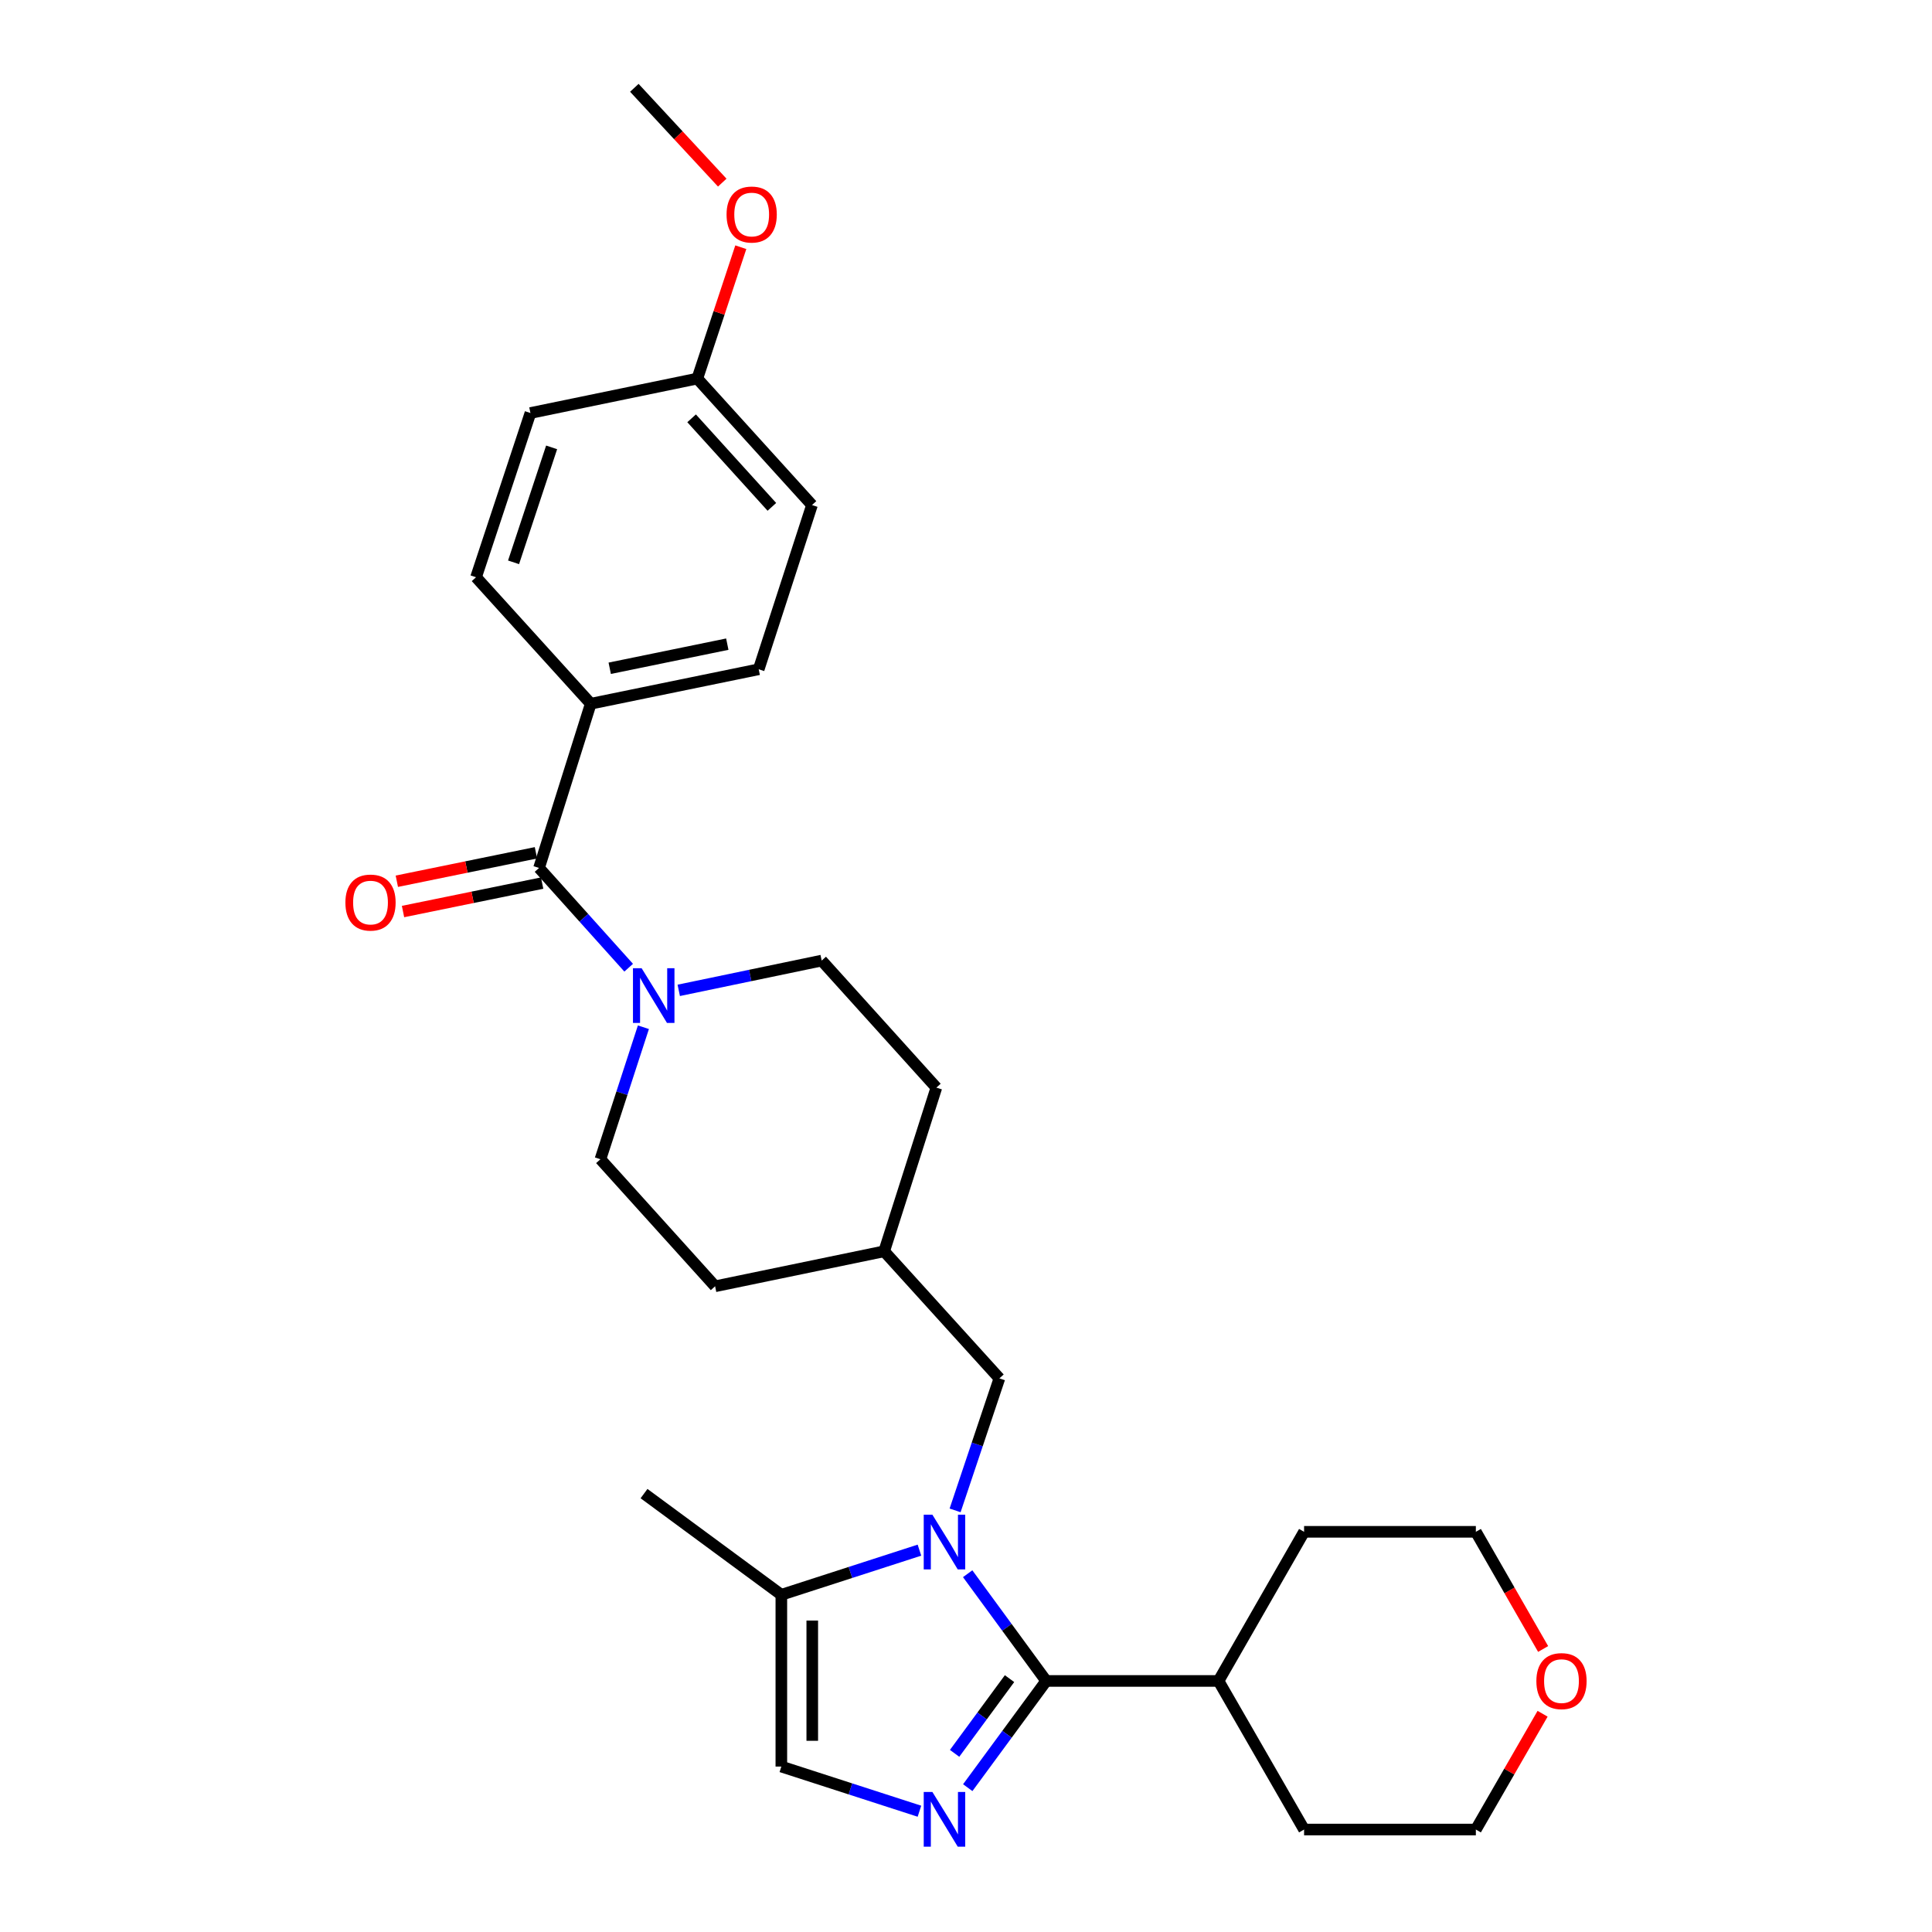 <?xml version='1.0' encoding='iso-8859-1'?>
<svg version='1.1' baseProfile='full'
              xmlns='http://www.w3.org/2000/svg'
                      xmlns:rdkit='http://www.rdkit.org/xml'
                      xmlns:xlink='http://www.w3.org/1999/xlink'
                  xml:space='preserve'
width='1000px' height='1000px' viewBox='0 0 1000 1000'>
<!-- END OF HEADER -->
<rect style='opacity:1.0;fill:#FFFFFF;stroke:none' width='1000' height='1000' x='0' y='0'> </rect>
<path class='bond-0' d='M 500.862,814.553 L 521.187,842.305' style='fill:none;fill-rule:evenodd;stroke:#0000FF;stroke-width:6px;stroke-linecap:butt;stroke-linejoin:miter;stroke-opacity:1' />
<path class='bond-0' d='M 521.187,842.305 L 541.512,870.057' style='fill:none;fill-rule:evenodd;stroke:#000000;stroke-width:6px;stroke-linecap:butt;stroke-linejoin:miter;stroke-opacity:1' />
<path class='bond-4' d='M 475.901,802.354 L 440.162,813.907' style='fill:none;fill-rule:evenodd;stroke:#0000FF;stroke-width:6px;stroke-linecap:butt;stroke-linejoin:miter;stroke-opacity:1' />
<path class='bond-4' d='M 440.162,813.907 L 404.422,825.46' style='fill:none;fill-rule:evenodd;stroke:#000000;stroke-width:6px;stroke-linecap:butt;stroke-linejoin:miter;stroke-opacity:1' />
<path class='bond-6' d='M 494.36,781.771 L 505.822,747.607' style='fill:none;fill-rule:evenodd;stroke:#0000FF;stroke-width:6px;stroke-linecap:butt;stroke-linejoin:miter;stroke-opacity:1' />
<path class='bond-6' d='M 505.822,747.607 L 517.284,713.443' style='fill:none;fill-rule:evenodd;stroke:#000000;stroke-width:6px;stroke-linecap:butt;stroke-linejoin:miter;stroke-opacity:1' />
<path class='bond-1' d='M 541.512,870.057 L 521.208,897.675' style='fill:none;fill-rule:evenodd;stroke:#000000;stroke-width:6px;stroke-linecap:butt;stroke-linejoin:miter;stroke-opacity:1' />
<path class='bond-1' d='M 521.208,897.675 L 500.904,925.292' style='fill:none;fill-rule:evenodd;stroke:#0000FF;stroke-width:6px;stroke-linecap:butt;stroke-linejoin:miter;stroke-opacity:1' />
<path class='bond-1' d='M 522.527,868.863 L 508.314,888.195' style='fill:none;fill-rule:evenodd;stroke:#000000;stroke-width:6px;stroke-linecap:butt;stroke-linejoin:miter;stroke-opacity:1' />
<path class='bond-1' d='M 508.314,888.195 L 494.101,907.527' style='fill:none;fill-rule:evenodd;stroke:#0000FF;stroke-width:6px;stroke-linecap:butt;stroke-linejoin:miter;stroke-opacity:1' />
<path class='bond-9' d='M 541.512,870.057 L 630.706,870.057' style='fill:none;fill-rule:evenodd;stroke:#000000;stroke-width:6px;stroke-linecap:butt;stroke-linejoin:miter;stroke-opacity:1' />
<path class='bond-28' d='M 475.901,937.484 L 440.162,925.927' style='fill:none;fill-rule:evenodd;stroke:#0000FF;stroke-width:6px;stroke-linecap:butt;stroke-linejoin:miter;stroke-opacity:1' />
<path class='bond-28' d='M 440.162,925.927 L 404.422,914.37' style='fill:none;fill-rule:evenodd;stroke:#000000;stroke-width:6px;stroke-linecap:butt;stroke-linejoin:miter;stroke-opacity:1' />
<path class='bond-2' d='M 279.006,449.247 L 302.204,475.065' style='fill:none;fill-rule:evenodd;stroke:#000000;stroke-width:6px;stroke-linecap:butt;stroke-linejoin:miter;stroke-opacity:1' />
<path class='bond-2' d='M 302.204,475.065 L 325.402,500.883' style='fill:none;fill-rule:evenodd;stroke:#0000FF;stroke-width:6px;stroke-linecap:butt;stroke-linejoin:miter;stroke-opacity:1' />
<path class='bond-7' d='M 279.006,449.247 L 305.768,364.25' style='fill:none;fill-rule:evenodd;stroke:#000000;stroke-width:6px;stroke-linecap:butt;stroke-linejoin:miter;stroke-opacity:1' />
<path class='bond-8' d='M 277.403,441.408 L 241.401,448.769' style='fill:none;fill-rule:evenodd;stroke:#000000;stroke-width:6px;stroke-linecap:butt;stroke-linejoin:miter;stroke-opacity:1' />
<path class='bond-8' d='M 241.401,448.769 L 205.399,456.13' style='fill:none;fill-rule:evenodd;stroke:#FF0000;stroke-width:6px;stroke-linecap:butt;stroke-linejoin:miter;stroke-opacity:1' />
<path class='bond-8' d='M 280.609,457.087 L 244.607,464.448' style='fill:none;fill-rule:evenodd;stroke:#000000;stroke-width:6px;stroke-linecap:butt;stroke-linejoin:miter;stroke-opacity:1' />
<path class='bond-8' d='M 244.607,464.448 L 208.605,471.809' style='fill:none;fill-rule:evenodd;stroke:#FF0000;stroke-width:6px;stroke-linecap:butt;stroke-linejoin:miter;stroke-opacity:1' />
<path class='bond-3' d='M 333.027,531.695 L 321.905,565.858' style='fill:none;fill-rule:evenodd;stroke:#0000FF;stroke-width:6px;stroke-linecap:butt;stroke-linejoin:miter;stroke-opacity:1' />
<path class='bond-3' d='M 321.905,565.858 L 310.782,600.021' style='fill:none;fill-rule:evenodd;stroke:#000000;stroke-width:6px;stroke-linecap:butt;stroke-linejoin:miter;stroke-opacity:1' />
<path class='bond-29' d='M 351.322,512.607 L 388.31,504.902' style='fill:none;fill-rule:evenodd;stroke:#0000FF;stroke-width:6px;stroke-linecap:butt;stroke-linejoin:miter;stroke-opacity:1' />
<path class='bond-29' d='M 388.31,504.902 L 425.298,497.196' style='fill:none;fill-rule:evenodd;stroke:#000000;stroke-width:6px;stroke-linecap:butt;stroke-linejoin:miter;stroke-opacity:1' />
<path class='bond-5' d='M 404.422,825.46 L 404.422,914.37' style='fill:none;fill-rule:evenodd;stroke:#000000;stroke-width:6px;stroke-linecap:butt;stroke-linejoin:miter;stroke-opacity:1' />
<path class='bond-5' d='M 420.426,838.797 L 420.426,901.034' style='fill:none;fill-rule:evenodd;stroke:#000000;stroke-width:6px;stroke-linecap:butt;stroke-linejoin:miter;stroke-opacity:1' />
<path class='bond-22' d='M 404.422,825.46 L 333.347,773.083' style='fill:none;fill-rule:evenodd;stroke:#000000;stroke-width:6px;stroke-linecap:butt;stroke-linejoin:miter;stroke-opacity:1' />
<path class='bond-15' d='M 517.284,713.443 L 457.643,647.667' style='fill:none;fill-rule:evenodd;stroke:#000000;stroke-width:6px;stroke-linecap:butt;stroke-linejoin:miter;stroke-opacity:1' />
<path class='bond-13' d='M 305.768,364.25 L 392.704,346.414' style='fill:none;fill-rule:evenodd;stroke:#000000;stroke-width:6px;stroke-linecap:butt;stroke-linejoin:miter;stroke-opacity:1' />
<path class='bond-13' d='M 315.592,345.897 L 376.447,333.412' style='fill:none;fill-rule:evenodd;stroke:#000000;stroke-width:6px;stroke-linecap:butt;stroke-linejoin:miter;stroke-opacity:1' />
<path class='bond-14' d='M 305.768,364.25 L 246.403,298.776' style='fill:none;fill-rule:evenodd;stroke:#000000;stroke-width:6px;stroke-linecap:butt;stroke-linejoin:miter;stroke-opacity:1' />
<path class='bond-25' d='M 630.706,870.057 L 674.992,792.866' style='fill:none;fill-rule:evenodd;stroke:#000000;stroke-width:6px;stroke-linecap:butt;stroke-linejoin:miter;stroke-opacity:1' />
<path class='bond-26' d='M 630.706,870.057 L 674.992,946.964' style='fill:none;fill-rule:evenodd;stroke:#000000;stroke-width:6px;stroke-linecap:butt;stroke-linejoin:miter;stroke-opacity:1' />
<path class='bond-10' d='M 310.782,600.021 L 370.138,665.778' style='fill:none;fill-rule:evenodd;stroke:#000000;stroke-width:6px;stroke-linecap:butt;stroke-linejoin:miter;stroke-opacity:1' />
<path class='bond-11' d='M 425.298,497.196 L 484.663,562.954' style='fill:none;fill-rule:evenodd;stroke:#000000;stroke-width:6px;stroke-linecap:butt;stroke-linejoin:miter;stroke-opacity:1' />
<path class='bond-12' d='M 798.439,887.036 L 781.17,917' style='fill:none;fill-rule:evenodd;stroke:#FF0000;stroke-width:6px;stroke-linecap:butt;stroke-linejoin:miter;stroke-opacity:1' />
<path class='bond-12' d='M 781.17,917 L 763.902,946.964' style='fill:none;fill-rule:evenodd;stroke:#000000;stroke-width:6px;stroke-linecap:butt;stroke-linejoin:miter;stroke-opacity:1' />
<path class='bond-30' d='M 798.724,853.512 L 781.313,823.189' style='fill:none;fill-rule:evenodd;stroke:#FF0000;stroke-width:6px;stroke-linecap:butt;stroke-linejoin:miter;stroke-opacity:1' />
<path class='bond-30' d='M 781.313,823.189 L 763.902,792.866' style='fill:none;fill-rule:evenodd;stroke:#000000;stroke-width:6px;stroke-linecap:butt;stroke-linejoin:miter;stroke-opacity:1' />
<path class='bond-18' d='M 392.704,346.414 L 420.283,261.416' style='fill:none;fill-rule:evenodd;stroke:#000000;stroke-width:6px;stroke-linecap:butt;stroke-linejoin:miter;stroke-opacity:1' />
<path class='bond-17' d='M 246.403,298.776 L 274.551,213.779' style='fill:none;fill-rule:evenodd;stroke:#000000;stroke-width:6px;stroke-linecap:butt;stroke-linejoin:miter;stroke-opacity:1' />
<path class='bond-17' d='M 265.817,291.058 L 285.521,231.56' style='fill:none;fill-rule:evenodd;stroke:#000000;stroke-width:6px;stroke-linecap:butt;stroke-linejoin:miter;stroke-opacity:1' />
<path class='bond-19' d='M 457.643,647.667 L 484.663,562.954' style='fill:none;fill-rule:evenodd;stroke:#000000;stroke-width:6px;stroke-linecap:butt;stroke-linejoin:miter;stroke-opacity:1' />
<path class='bond-20' d='M 457.643,647.667 L 370.138,665.778' style='fill:none;fill-rule:evenodd;stroke:#000000;stroke-width:6px;stroke-linecap:butt;stroke-linejoin:miter;stroke-opacity:1' />
<path class='bond-16' d='M 360.927,195.952 L 274.551,213.779' style='fill:none;fill-rule:evenodd;stroke:#000000;stroke-width:6px;stroke-linecap:butt;stroke-linejoin:miter;stroke-opacity:1' />
<path class='bond-21' d='M 360.927,195.952 L 372.183,161.952' style='fill:none;fill-rule:evenodd;stroke:#000000;stroke-width:6px;stroke-linecap:butt;stroke-linejoin:miter;stroke-opacity:1' />
<path class='bond-21' d='M 372.183,161.952 L 383.44,127.953' style='fill:none;fill-rule:evenodd;stroke:#FF0000;stroke-width:6px;stroke-linecap:butt;stroke-linejoin:miter;stroke-opacity:1' />
<path class='bond-31' d='M 360.927,195.952 L 420.283,261.416' style='fill:none;fill-rule:evenodd;stroke:#000000;stroke-width:6px;stroke-linecap:butt;stroke-linejoin:miter;stroke-opacity:1' />
<path class='bond-31' d='M 357.975,216.522 L 399.524,262.347' style='fill:none;fill-rule:evenodd;stroke:#000000;stroke-width:6px;stroke-linecap:butt;stroke-linejoin:miter;stroke-opacity:1' />
<path class='bond-27' d='M 373.834,94.526 L 351.084,69.99' style='fill:none;fill-rule:evenodd;stroke:#FF0000;stroke-width:6px;stroke-linecap:butt;stroke-linejoin:miter;stroke-opacity:1' />
<path class='bond-27' d='M 351.084,69.99 L 328.333,45.455' style='fill:none;fill-rule:evenodd;stroke:#000000;stroke-width:6px;stroke-linecap:butt;stroke-linejoin:miter;stroke-opacity:1' />
<path class='bond-23' d='M 763.902,792.866 L 674.992,792.866' style='fill:none;fill-rule:evenodd;stroke:#000000;stroke-width:6px;stroke-linecap:butt;stroke-linejoin:miter;stroke-opacity:1' />
<path class='bond-24' d='M 763.902,946.964 L 674.992,946.964' style='fill:none;fill-rule:evenodd;stroke:#000000;stroke-width:6px;stroke-linecap:butt;stroke-linejoin:miter;stroke-opacity:1' />
<path  class='atom-0' d='M 482.6 784.005
L 491.88 799.005
Q 492.8 800.485, 494.28 803.165
Q 495.76 805.845, 495.84 806.005
L 495.84 784.005
L 499.6 784.005
L 499.6 812.325
L 495.72 812.325
L 485.76 795.925
Q 484.6 794.005, 483.36 791.805
Q 482.16 789.605, 481.8 788.925
L 481.8 812.325
L 478.12 812.325
L 478.12 784.005
L 482.6 784.005
' fill='#0000FF'/>
<path  class='atom-2' d='M 482.6 927.514
L 491.88 942.514
Q 492.8 943.994, 494.28 946.674
Q 495.76 949.354, 495.84 949.514
L 495.84 927.514
L 499.6 927.514
L 499.6 955.834
L 495.72 955.834
L 485.76 939.434
Q 484.6 937.514, 483.36 935.314
Q 482.16 933.114, 481.8 932.434
L 481.8 955.834
L 478.12 955.834
L 478.12 927.514
L 482.6 927.514
' fill='#0000FF'/>
<path  class='atom-4' d='M 332.102 501.147
L 341.382 516.147
Q 342.302 517.627, 343.782 520.307
Q 345.262 522.987, 345.342 523.147
L 345.342 501.147
L 349.102 501.147
L 349.102 529.467
L 345.222 529.467
L 335.262 513.067
Q 334.102 511.147, 332.862 508.947
Q 331.662 506.747, 331.302 506.067
L 331.302 529.467
L 327.622 529.467
L 327.622 501.147
L 332.102 501.147
' fill='#0000FF'/>
<path  class='atom-9' d='M 178.776 467.163
Q 178.776 460.363, 182.136 456.563
Q 185.496 452.763, 191.776 452.763
Q 198.056 452.763, 201.416 456.563
Q 204.776 460.363, 204.776 467.163
Q 204.776 474.043, 201.376 477.963
Q 197.976 481.843, 191.776 481.843
Q 185.536 481.843, 182.136 477.963
Q 178.776 474.083, 178.776 467.163
M 191.776 478.643
Q 196.096 478.643, 198.416 475.763
Q 200.776 472.843, 200.776 467.163
Q 200.776 461.603, 198.416 458.803
Q 196.096 455.963, 191.776 455.963
Q 187.456 455.963, 185.096 458.763
Q 182.776 461.563, 182.776 467.163
Q 182.776 472.883, 185.096 475.763
Q 187.456 478.643, 191.776 478.643
' fill='#FF0000'/>
<path  class='atom-13' d='M 795.224 870.137
Q 795.224 863.337, 798.584 859.537
Q 801.944 855.737, 808.224 855.737
Q 814.504 855.737, 817.864 859.537
Q 821.224 863.337, 821.224 870.137
Q 821.224 877.017, 817.824 880.937
Q 814.424 884.817, 808.224 884.817
Q 801.984 884.817, 798.584 880.937
Q 795.224 877.057, 795.224 870.137
M 808.224 881.617
Q 812.544 881.617, 814.864 878.737
Q 817.224 875.817, 817.224 870.137
Q 817.224 864.577, 814.864 861.777
Q 812.544 858.937, 808.224 858.937
Q 803.904 858.937, 801.544 861.737
Q 799.224 864.537, 799.224 870.137
Q 799.224 875.857, 801.544 878.737
Q 803.904 881.617, 808.224 881.617
' fill='#FF0000'/>
<path  class='atom-22' d='M 376.067 111.034
Q 376.067 104.234, 379.427 100.434
Q 382.787 96.634, 389.067 96.634
Q 395.347 96.634, 398.707 100.434
Q 402.067 104.234, 402.067 111.034
Q 402.067 117.914, 398.667 121.834
Q 395.267 125.714, 389.067 125.714
Q 382.827 125.714, 379.427 121.834
Q 376.067 117.954, 376.067 111.034
M 389.067 122.514
Q 393.387 122.514, 395.707 119.634
Q 398.067 116.714, 398.067 111.034
Q 398.067 105.474, 395.707 102.674
Q 393.387 99.834, 389.067 99.834
Q 384.747 99.834, 382.387 102.634
Q 380.067 105.434, 380.067 111.034
Q 380.067 116.754, 382.387 119.634
Q 384.747 122.514, 389.067 122.514
' fill='#FF0000'/>
</svg>
